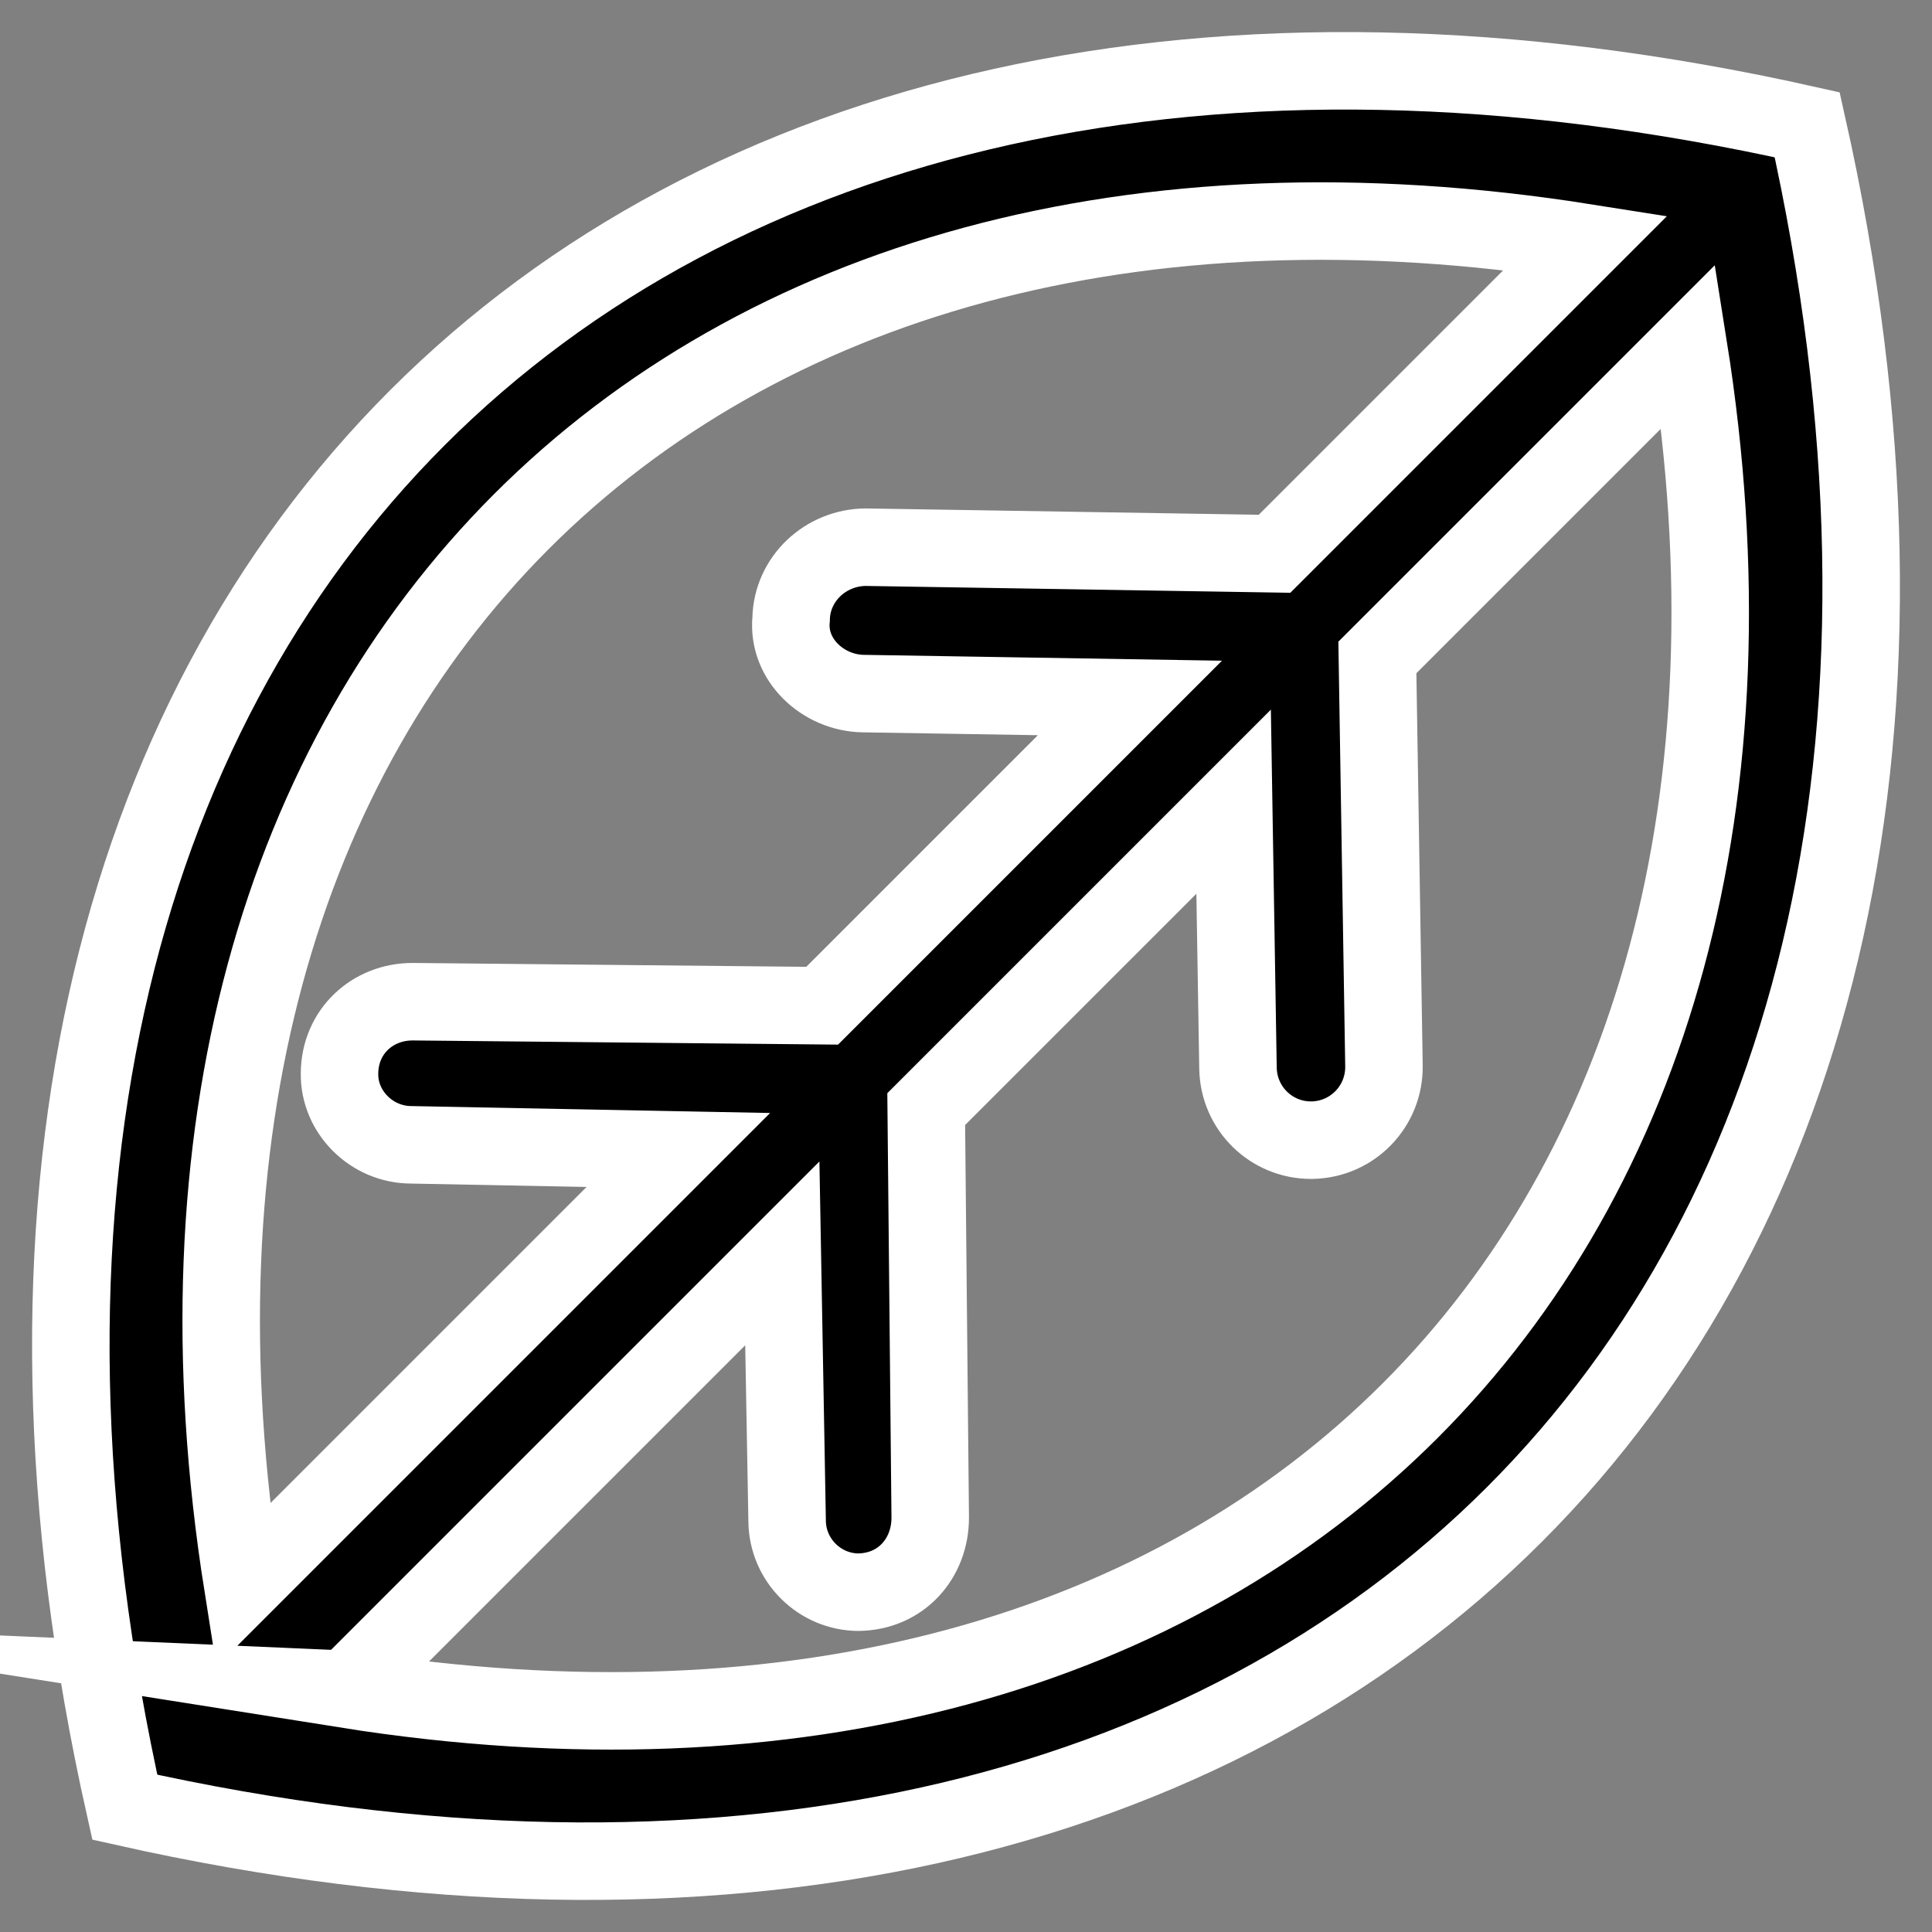 <?xml version="1.0" encoding="UTF-8"?>
<svg id="SVGDoc" width="27" height="27" xmlns="http://www.w3.org/2000/svg" version="1.1" xmlns:xlink="http://www.w3.org/1999/xlink" xmlns:avocode="https://avocode.com/" viewBox="0 0 27 27"><rect x="0" y="0" width="27" height="27" fill="#808080" stroke="none"/><defs></defs><desc>Generated with Avocode.</desc><g><g><title>leaf</title><g><title>Shape</title><path d="M4.841,23.608l6.092,-6.092l0.067,3.73c0,0.561 0.459,1.005 1,1.005c0.597,-0.01 1,-0.475 1,-1.041l-0.056,-5.71l4.296,-4.296l0.061,3.725c0.01,0.561 0.464,1.005 1.02,1.005c0.005,0 0.01,0 0.015,0c0.566,-0.01 1.015,-0.475 1.005,-1.041l-0.092,-5.705l4.347,-4.347c2.01,12.634 -6.123,20.767 -18.757,18.767zM22.159,3.392l-4.347,4.347l-5.715,-0.092c-0.561,0.005 -1.031,0.444 -1.041,1.005c-0.056,0.566 0.444,1.031 1.005,1.041l3.73,0.061l-4.301,4.301l-5.71,-0.056c-0.005,0 -0.01,0 -0.015,0c-0.556,0 -1.015,0.413 -1.02,1c-0.01,0.536 0.444,1 1.005,1l3.73,0.072l-6.087,6.087c-2,-12.634 6.133,-20.767 18.767,-18.767zM25.256,1.744c-16.695,-3.744 -27.256,6.817 -23.512,23.512c16.695,3.744 27.256,-6.817 23.512,-23.512z" fill="#000000" fill-opacity="1"></path><path d="M4.841,23.608l6.092,-6.092l0.067,3.73c0,0.561 0.459,1.005 1,1.005c0.597,-0.01 1,-0.475 1,-1.041l-0.056,-5.71l4.296,-4.296l0.061,3.725c0.01,0.561 0.464,1.005 1.02,1.005c0.005,0 0.01,0 0.015,0c0.566,-0.01 1.015,-0.475 1.005,-1.041l-0.092,-5.705l4.347,-4.347c2.01,12.634 -6.123,20.767 -18.757,18.767zM22.159,3.392l-4.347,4.347l-5.715,-0.092c-0.561,0.005 -1.031,0.444 -1.041,1.005c-0.056,0.566 0.444,1.031 1.005,1.041l3.73,0.061l-4.301,4.301l-5.71,-0.056c-0.005,0 -0.01,0 -0.015,0c-0.556,0 -1.015,0.413 -1.02,1c-0.01,0.536 0.444,1 1.005,1l3.73,0.072l-6.087,6.087c-2,-12.634 6.133,-20.767 18.767,-18.767zM25.256,1.744c-16.695,-3.744 -27.256,6.817 -23.512,23.512c16.695,3.744 27.256,-6.817 23.512,-23.512z" fill-opacity="0" fill="#ffffff" stroke-dashoffset="0" stroke-dasharray="" stroke-linejoin="miter" stroke-linecap="butt" stroke-opacity="1" stroke="#ffffff" stroke-miterlimit="20" stroke-width="1.083"></path></g></g></g></svg>